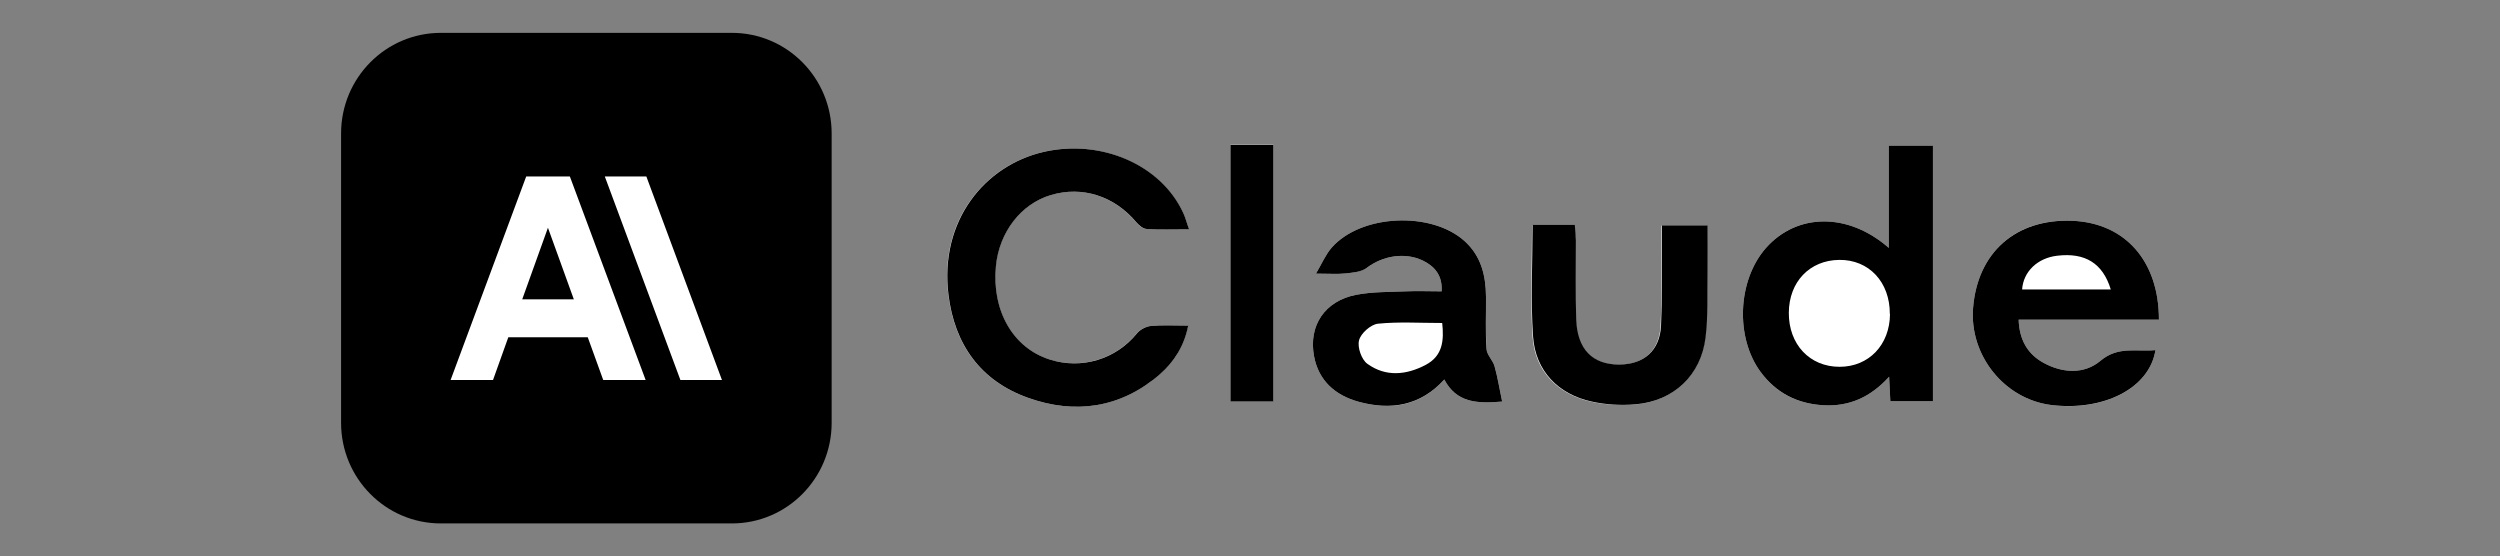 <?xml version="1.0" encoding="UTF-8"?> <svg xmlns="http://www.w3.org/2000/svg" id="Layer_2" viewBox="0 0 143.81 32"><rect x="0" y="0" width="143.81" height="32" fill="#808080" stroke="none"/><defs><style>.cls-1{fill:none;}.cls-1,.cls-2,.cls-3,.cls-4{stroke-width:0px;}.cls-3{fill:#fff;}.cls-4{fill-rule:evenodd;}</style></defs><g id="Layer_1-2"><rect class="cls-1" width="143.81" height="32"></rect><path class="cls-4" d="m25.36,1.89h16.74c3.17,0,5.74,2.59,5.74,5.79v16.64c0,3.2-2.57,5.79-5.74,5.79h-16.74c-3.17,0-5.74-2.59-5.74-5.79V7.68c0-3.2,2.57-5.79,5.74-5.79Z"></path><path class="cls-3" d="m37.18,10.15h-2.39l4.35,11.71h2.39s-4.35-11.71-4.35-11.71h0Zm-6.91,0l-4.35,11.71h2.44l.88-2.46h4.57s.89,2.46.89,2.46h2.44l-4.36-11.71h-2.5,0Zm-.23,7.07l1.48-4.12,1.49,4.12h-2.98Z"></path><path class="cls-3" d="m111.19,23.08v-14.7h-2.54v5.88c-2.34-2.05-5.3-2.01-7.07.01-1.63,1.86-1.77,5.14-.3,7.13.89,1.21,2.09,1.82,3.59,1.91,1.5.09,2.73-.46,3.8-1.64.03.55.05.95.07,1.41h2.45Zm-42.8-9.89c-.13-.38-.21-.68-.34-.95-1.29-2.76-4.73-4.26-8.03-3.5-3.38.78-6,3.95-5.47,8.21.35,2.87,1.85,4.96,4.57,5.93,2.72.97,5.35.6,7.59-1.35.82-.71,1.4-1.62,1.63-2.8-.79,0-1.47-.04-2.14.02-.28.03-.63.21-.81.43-1.2,1.48-3.17,2.08-5.02,1.5-2.11-.67-3.34-2.81-3.09-5.38.19-1.95,1.43-3.56,3.16-4.08,1.81-.54,3.66.06,4.92,1.57.14.17.38.37.58.38.78.04,1.56.02,2.44.02Zm18.02,9.91c-.16-.76-.26-1.41-.44-2.04-.1-.34-.44-.65-.46-.98-.06-1-.02-2.02-.03-3.02-.01-1.21-.28-2.33-1.23-3.19-1.9-1.73-5.96-1.55-7.65.38-.34.39-.54.89-.9,1.49.74,0,1.22.04,1.7-.01.42-.05.91-.09,1.22-.32.92-.7,2.22-.92,3.25-.41.7.35,1.11.88,1.06,1.76-.72,0-1.4-.02-2.07,0-.95.04-1.93.02-2.85.2-1.8.35-2.75,1.77-2.42,3.53.26,1.41,1.22,2.25,2.56,2.62,1.86.52,3.56.25,4.93-1.28.7,1.32,1.84,1.4,3.33,1.27Zm37.58-2.96c-1.09.11-2.14-.25-3.17.62-.93.78-2.18.71-3.27.11-.91-.5-1.39-1.31-1.43-2.48h8.07c0-3.39-1.96-5.57-5-5.69-3.23-.13-5.43,1.81-5.69,5.01-.22,2.74,1.81,5.26,4.51,5.59,3.03.37,5.64-.98,5.98-3.16Zm-35.86-7.2c0,2.2-.11,4.33.03,6.45.14,1.95,1.44,3.29,3.37,3.72.81.18,1.68.22,2.51.16,2.2-.18,3.79-1.67,4.04-3.85.14-1.22.09-2.46.11-3.69.01-.91,0-1.83,0-2.75h-2.62c0,.39,0,.72,0,1.05-.01,1.57.03,3.14-.05,4.71-.07,1.45-.99,2.25-2.42,2.24-1.53,0-2.4-.88-2.46-2.59-.05-1.51-.01-3.03-.02-4.54,0-.29-.04-.59-.06-.9h-2.45Zm-14.88,10.14v-14.75h-2.47v14.75h2.47Z"></path><path class="cls-2" d="m111.19,23.08h-2.45c-.02-.45-.04-.86-.07-1.41-1.07,1.18-2.3,1.73-3.8,1.64-1.5-.09-2.7-.71-3.59-1.91-1.47-1.99-1.33-5.27.3-7.13,1.78-2.02,4.73-2.06,7.07-.01v-5.88h2.54v14.7Zm-2.48-5.02c.01-1.83-1.2-3.13-2.91-3.11-1.7.02-2.89,1.26-2.9,3.04-.01,1.82,1.2,3.11,2.92,3.11,1.68,0,2.89-1.26,2.9-3.04Z"></path><path class="cls-2" d="m68.39,13.19c-.88,0-1.67.03-2.44-.02-.2-.01-.43-.21-.58-.38-1.26-1.51-3.11-2.11-4.92-1.57-1.72.51-2.97,2.13-3.16,4.08-.25,2.57.98,4.71,3.09,5.38,1.85.59,3.82-.02,5.02-1.5.18-.22.52-.4.81-.43.67-.06,1.35-.02,2.14-.02-.23,1.18-.81,2.08-1.63,2.8-2.25,1.95-4.88,2.32-7.59,1.35-2.72-.97-4.22-3.06-4.57-5.93-.52-4.26,2.09-7.43,5.47-8.21,3.3-.76,6.75.73,8.03,3.5.13.27.2.57.34.95Z"></path><path class="cls-2" d="m86.41,23.1c-1.49.13-2.63.05-3.33-1.27-1.37,1.52-3.08,1.79-4.93,1.28-1.34-.37-2.3-1.21-2.56-2.62-.33-1.76.62-3.18,2.42-3.53.93-.18,1.9-.16,2.85-.2.67-.03,1.35,0,2.07,0,.05-.88-.36-1.41-1.06-1.76-1.04-.51-2.33-.29-3.25.41-.31.24-.8.27-1.22.32-.47.05-.95.01-1.7.01.35-.59.56-1.1.9-1.49,1.69-1.93,5.74-2.11,7.65-.38.95.86,1.22,1.98,1.23,3.19.01,1.01-.04,2.02.03,3.02.02.33.36.64.46.98.18.63.28,1.29.44,2.04Zm-3.45-4.52c-1.28,0-2.5-.08-3.69.04-.41.04-.99.55-1.09.95-.11.4.14,1.12.48,1.36,1.05.76,2.23.65,3.35.06.99-.52,1.06-1.42.95-2.42Z"></path><path class="cls-2" d="m123.99,20.14c-.34,2.18-2.95,3.52-5.98,3.16-2.7-.33-4.73-2.85-4.51-5.59.26-3.2,2.46-5.13,5.69-5.01,3.04.12,5,2.3,5,5.69h-8.07c.04,1.17.52,1.98,1.43,2.48,1.09.6,2.34.67,3.27-.11,1.03-.87,2.08-.51,3.17-.62Zm-2.57-3.49c-.46-1.51-1.48-2.13-3.08-1.94-1.13.13-1.95.91-2.02,1.94h5.09Z"></path><path class="cls-2" d="m88.14,12.94h2.45c.02.32.05.61.06.9,0,1.51-.03,3.03.02,4.54.06,1.71.93,2.59,2.46,2.59,1.43,0,2.35-.8,2.42-2.24.07-1.57.04-3.14.05-4.71,0-.33,0-.66,0-1.05h2.62c0,.92.01,1.84,0,2.75-.02,1.23.04,2.47-.11,3.69-.26,2.18-1.84,3.67-4.04,3.85-.83.07-1.7.02-2.51-.16-1.93-.42-3.23-1.77-3.37-3.72-.15-2.11-.03-4.24-.03-6.45Z"></path><path class="cls-2" d="m73.25,23.09h-2.47v-14.75h2.47v14.75Z"></path></g></svg> 
